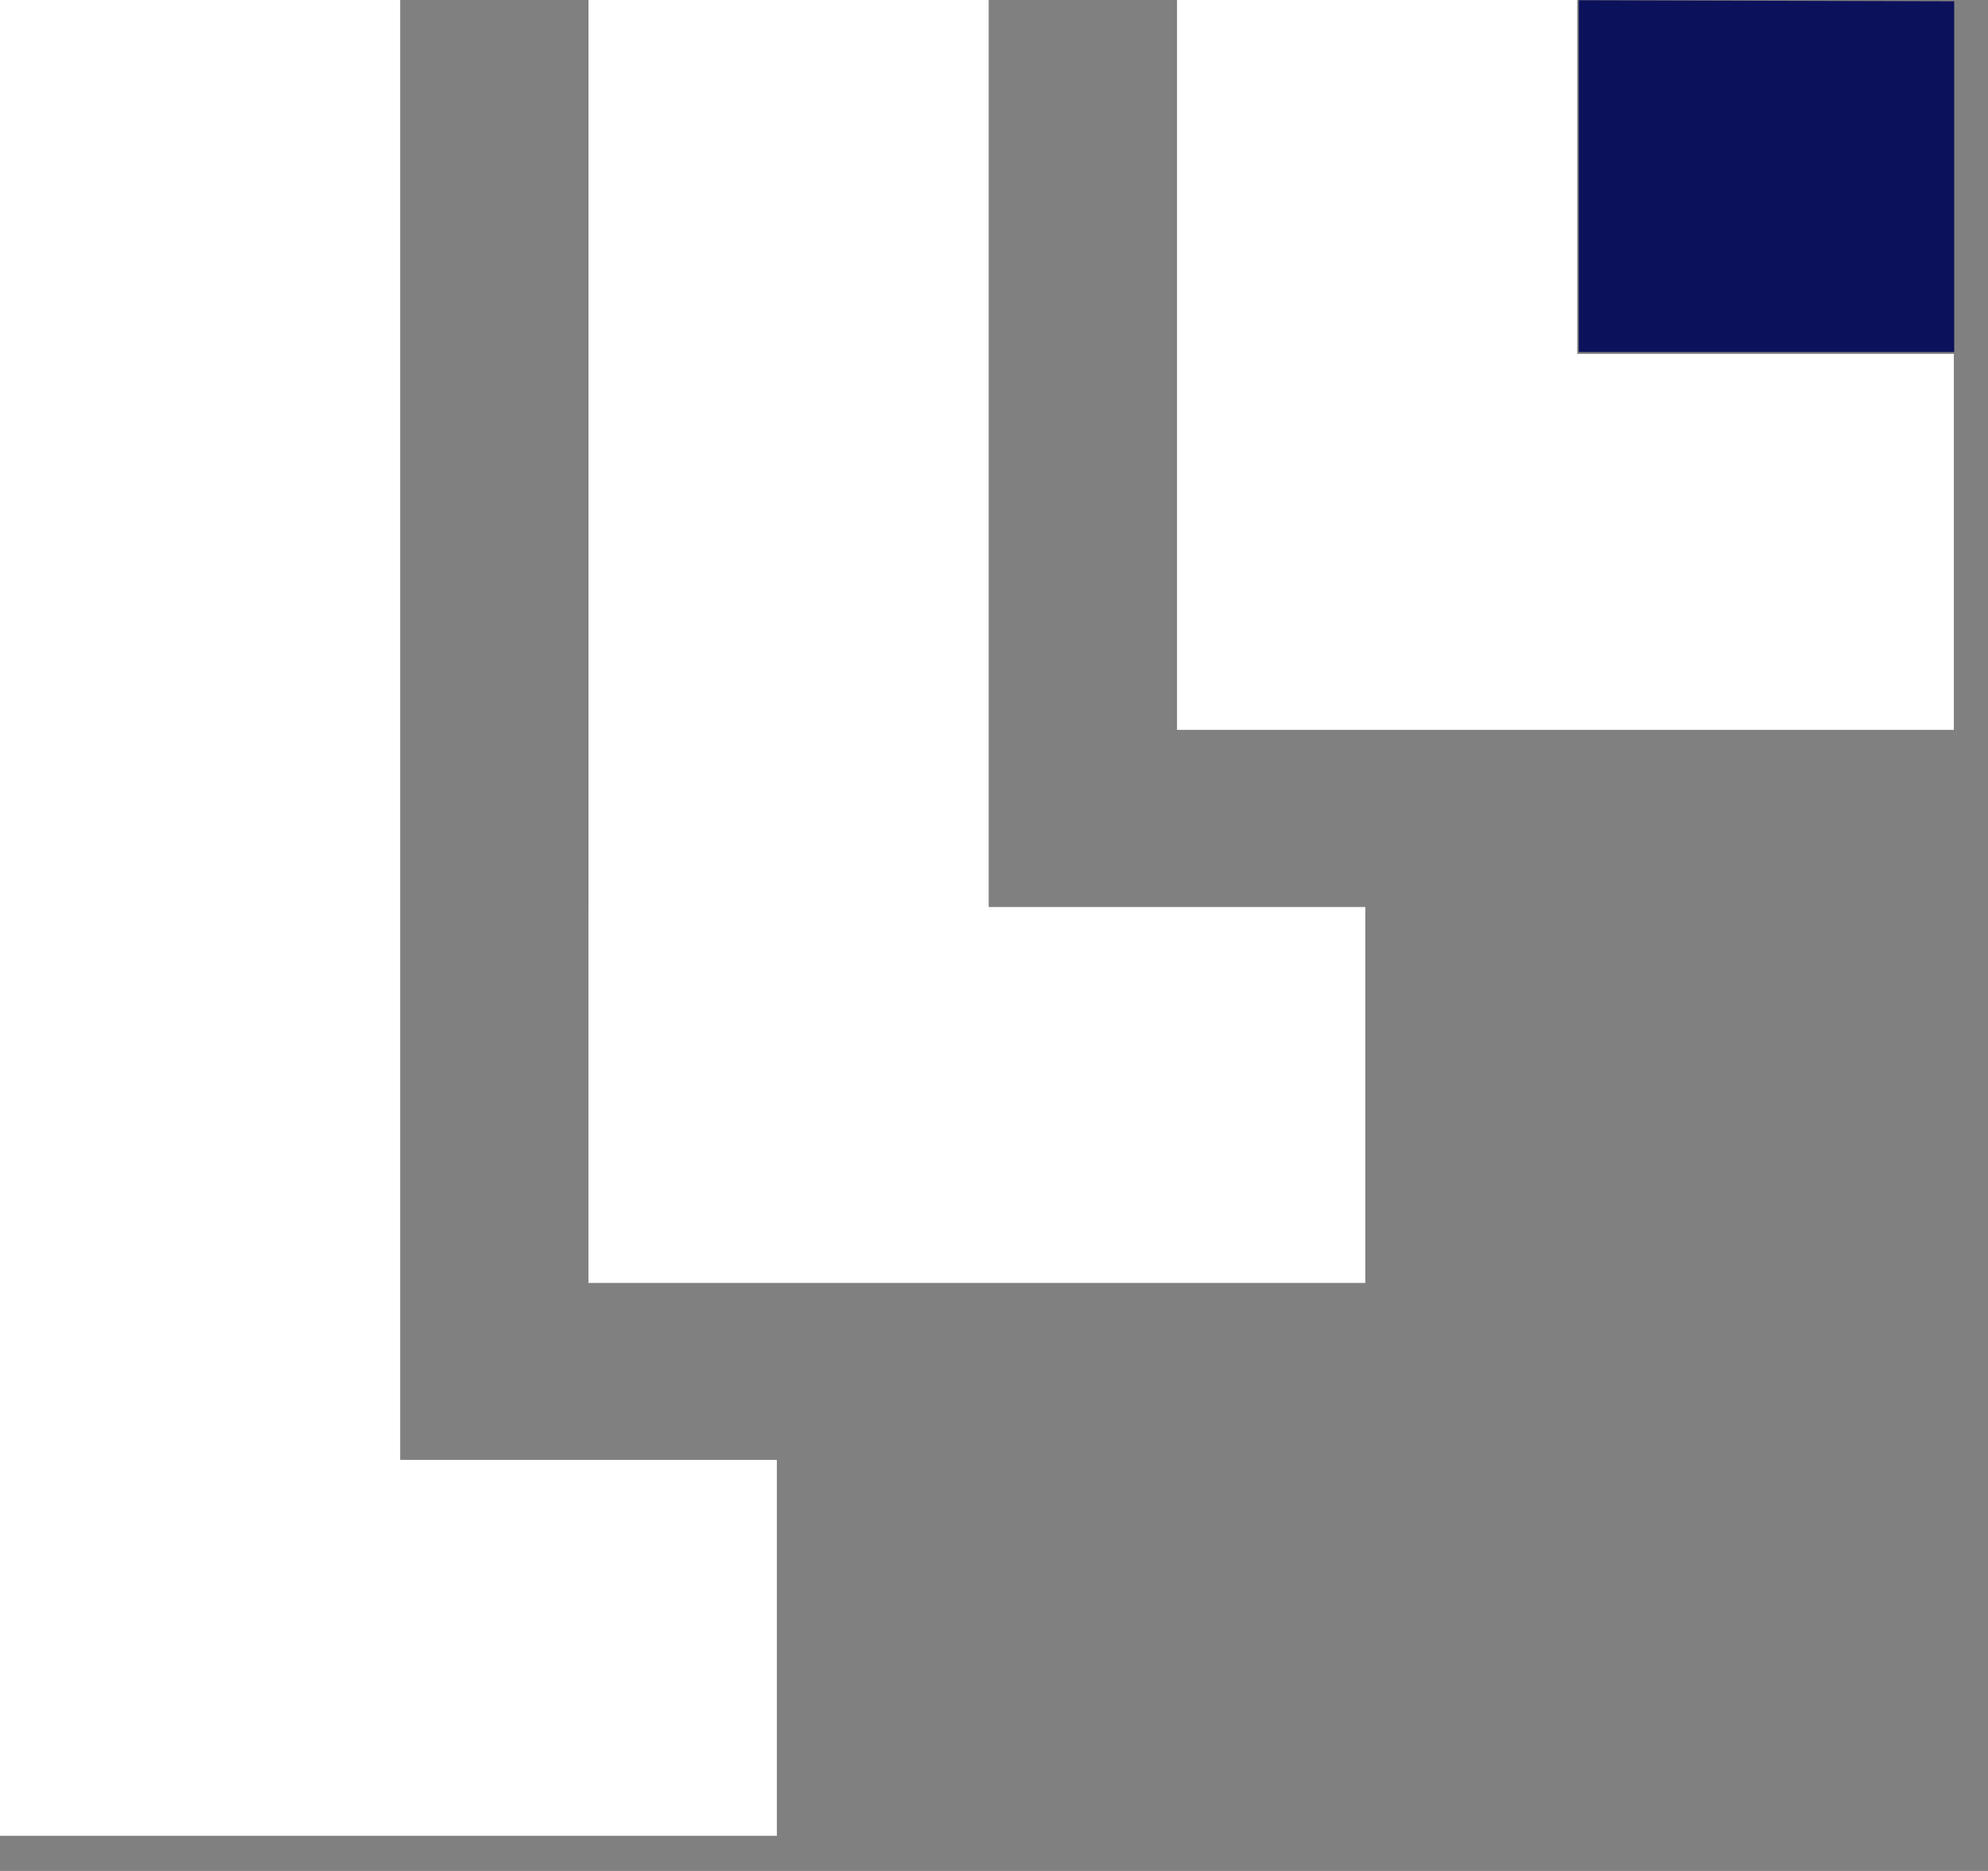 <svg width="34" height="32" viewBox="0 0 34 32" fill="none" xmlns="http://www.w3.org/2000/svg">
<rect x="0" y="0" width="34" height="32" fill="#808080" stroke="none"/>
<path d="M20.13 12.483L20.13 0L26.975 0L26.975 6.053H33.416L33.416 12.483H26.975L20.13 12.483ZM10.065 21.943H10.064L10.064 15.513H10.065V0H16.909V15.513H23.351V21.943H16.909L10.065 21.943ZM0 31.399L0 0H6.844L6.844 24.969H13.286V31.399H0Z" fill="white"/>
<path d="M27 0.004L33.422 0.022V6.02H27V0.004Z" fill="#0C115B"/>
</svg>

